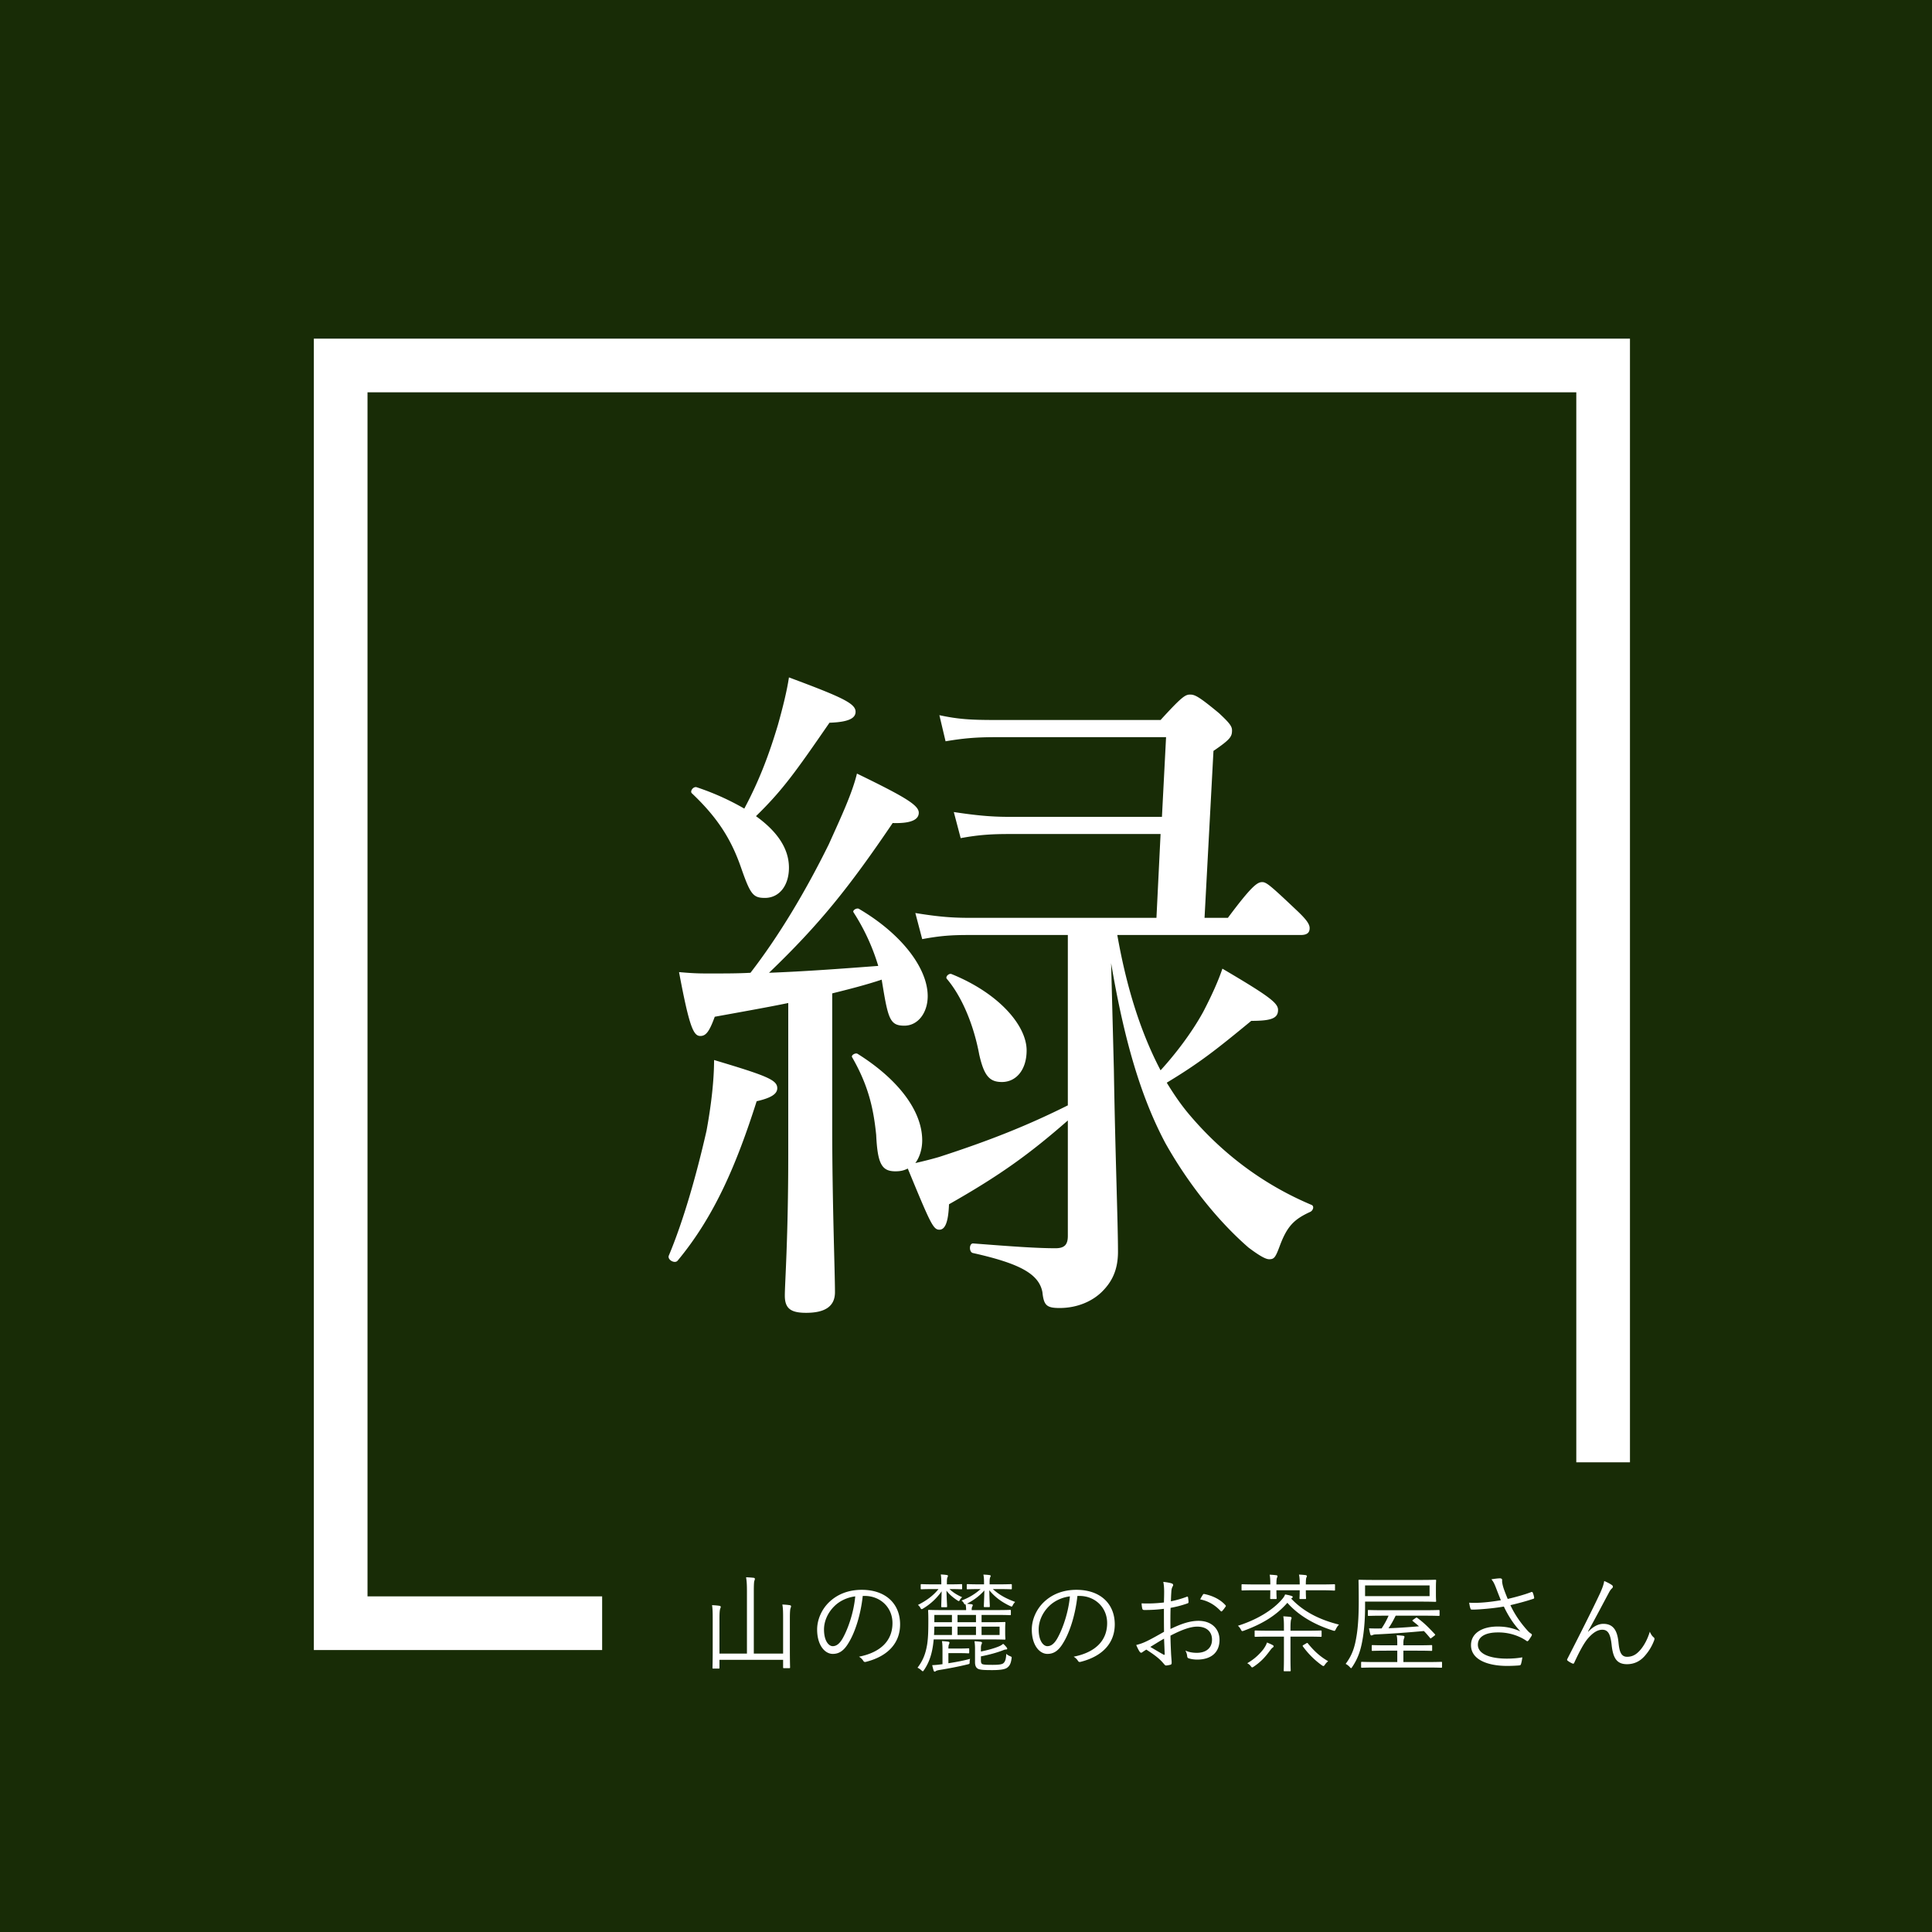 <svg width="180" height="180" fill="none" xmlns="http://www.w3.org/2000/svg"><rect width="100%" height="100%" fill="#808080" stroke="none"/><g clip-path="url(#clip0_2327_1936)"><path d="M180 0H0v180h180V0z" fill="#182C06"/><path d="M56.1 151.23H31.74V34.05h117.62v102.19" stroke="#fff" stroke-width="5" stroke-miterlimit="10"/><path d="M103.52 89.736l.256 9.856c.128 7.936.384 14.336.384 17.024 0 1.728-.576 2.816-1.472 3.712-.896.896-2.304 1.536-3.968 1.536-1.216 0-1.472-.256-1.6-1.472-.32-1.728-2.176-2.688-6.464-3.648-.384-.064-.384-.896 0-.896 3.328.256 5.824.448 7.68.448.832 0 1.152-.32 1.152-1.152v-10.752c-3.584 3.136-6.336 5.12-11.072 7.808-.064 1.728-.384 2.368-.896 2.368-.576 0-.832-.576-2.944-5.696-.384.192-.704.256-1.152.256-1.28 0-1.664-.704-1.792-3.392-.256-2.56-.768-4.672-2.24-7.232-.128-.192.32-.448.512-.32 3.776 2.368 6.016 5.312 6.016 8.064 0 .832-.256 1.6-.64 2.112.832-.192 1.6-.384 2.24-.576 4.736-1.536 8.256-2.944 11.968-4.8V87.112h-9.216c-1.6 0-2.624.064-4.352.384l-.64-2.432c1.984.32 3.264.448 4.992.448h17.472l.384-7.808h-14.08c-1.6 0-2.816.064-4.544.384l-.64-2.432c2.112.32 3.52.448 5.12.448h14.272l.384-7.424H92.768c-1.984 0-3.136.128-4.672.384l-.576-2.432c1.792.384 2.944.448 5.248.448h15.36c1.984-2.176 2.304-2.368 2.752-2.368.448 0 .832.192 2.688 1.728.96.896 1.216 1.216 1.216 1.6 0 .576-.128.832-1.728 1.92l-.832 15.552h2.176c2.24-3.008 2.752-3.328 3.2-3.328.384 0 .768.32 3.136 2.56.96.896 1.28 1.344 1.28 1.728 0 .384-.192.64-.832.64h-17.088c.768 4.352 1.984 8.704 4.032 12.608 1.344-1.472 2.88-3.456 3.968-5.44.768-1.472 1.408-2.88 1.792-4.032 4.352 2.56 5.184 3.2 5.184 3.84 0 .768-.576 1.024-2.496 1.024-3.264 2.688-4.8 3.904-7.872 5.76.704 1.152 1.408 2.176 2.24 3.136 3.072 3.584 6.848 6.4 11.264 8.256.256.128.128.512-.128.64-1.536.704-2.176 1.344-2.88 3.264-.384 1.024-.512 1.152-.96 1.152-.32 0-.896-.32-1.92-1.088-2.944-2.56-5.696-6.08-7.744-9.728-2.176-4.096-3.776-9.216-5.056-16.768zm-30.08 17.728V93.448c-1.856.384-4.032.768-6.848 1.28-.512 1.408-.832 1.792-1.344 1.792-.64 0-1.024-.832-1.984-5.952 1.408.128 1.984.128 2.88.128 1.408 0 2.624 0 3.776-.064 2.624-3.392 5.12-7.552 7.296-11.968 1.152-2.56 2.176-4.736 2.624-6.592 4.48 2.176 5.76 2.944 5.76 3.648 0 .512-.448 1.024-2.432.96-4.032 5.952-6.784 9.408-11.52 13.952 3.392-.128 6.784-.384 10.176-.64A19.526 19.526 0 0079.52 85c-.128-.192.32-.448.512-.32 4.032 2.368 6.4 5.568 6.4 8.128 0 1.536-.896 2.752-2.176 2.752-1.216 0-1.472-.512-1.92-3.136l-.192-1.152c-1.536.512-3.072.896-4.608 1.28v12.416c0 7.04.256 13.504.256 15.424 0 1.344-.96 1.92-2.688 1.92-1.408 0-1.984-.384-1.984-1.6 0-1.152.32-5.312.32-13.248zM70.432 76.04c2.048 1.472 3.072 3.072 3.072 4.8 0 1.664-.896 2.816-2.24 2.816-1.088 0-1.344-.32-2.176-2.688-.896-2.624-2.112-4.672-4.608-7.04-.256-.192.128-.704.448-.576 1.728.576 3.2 1.28 4.416 1.984 1.472-2.752 2.368-5.248 3.136-7.808.448-1.6.832-3.136 1.024-4.416 4.992 1.856 6.208 2.432 6.208 3.2 0 .576-.576.96-2.432 1.024-3.136 4.544-4.352 6.272-6.848 8.704zm22.912 24.768c-1.152 0-1.664-.576-2.112-2.56-.512-2.752-1.6-5.376-3.008-7.04-.192-.192.192-.576.448-.448 4.416 1.792 6.976 4.8 6.976 7.104 0 1.792-.96 2.944-2.304 2.944zm-30.208 16.64c-.256.32-.96-.064-.832-.448 1.344-3.2 2.56-7.424 3.52-11.648.448-2.432.704-4.736.704-6.592 4.928 1.472 5.888 1.856 5.888 2.624 0 .512-.512.896-1.92 1.216-1.856 5.824-3.904 10.688-7.36 14.848zm9.824 36.612v-3.28c0-.67-.01-.94-.07-1.29.26.01.49.03.68.06.07.01.13.04.13.09 0 .07-.02.12-.05.2-.03.09-.06.3-.06.96v2.92c0 1.09.02 1.57.02 1.62 0 .07-.01.08-.08.08h-.49c-.07 0-.08-.01-.08-.08v-.7h-5.93v.74c0 .07-.01.08-.08.08h-.49c-.07 0-.08-.01-.08-.08 0-.06.02-.53.02-1.6v-2.94c0-.67-.01-.94-.06-1.29.25.01.49.03.69.06.06.01.12.05.12.09 0 .05-.02.1-.05.18-.04.11-.07.34-.07.94v3.24h2.56v-5.74c0-.71-.02-.98-.08-1.37.26.01.51.03.71.05.06.01.11.05.11.09 0 .06-.02.12-.05.2-.03.09-.05.34-.05 1.01v5.76h2.73zm7.61-5.37h-.19c-.18 1.69-.69 3.35-1.32 4.37-.43.73-.88 1.03-1.47 1.03-.75 0-1.46-.82-1.46-2.27 0-.92.42-1.9 1.16-2.59s1.74-1.11 3-1.11c2.24 0 3.57 1.31 3.57 3.22 0 1.63-1.01 2.94-3.18 3.49-.12.03-.19.01-.26-.11-.06-.1-.19-.25-.39-.37 1.98-.39 3.12-1.46 3.12-3.13 0-1.48-1.15-2.53-2.58-2.53zm-.89.04c-.78.1-1.47.44-1.95.92-.67.66-.96 1.48-.96 2.16 0 1.09.45 1.56.81 1.56.34 0 .64-.22.93-.73.51-.9 1.04-2.45 1.17-3.91zm13.32-.68h-.5c.66.59 1.26.89 2.08 1.2-.08.08-.15.17-.21.28-.05.11-.08.15-.12.15-.03 0-.07-.02-.14-.05-.73-.34-1.39-.8-1.94-1.47.02.98.05 1.4.05 1.49 0 .07-.01.08-.08.08h-.4c-.07 0-.08-.01-.08-.08 0-.09.03-.52.05-1.47-.45.51-1.01.92-1.63 1.24.16.01.27.03.42.04.08.01.13.05.13.08 0 .07-.03.11-.06.17-.03.06-.04.16-.04.27v.03h2.17c1.01 0 1.34-.02 1.4-.02.07 0 .08.01.08.08v.33c0 .07-.01.08-.08.08-.06 0-.39-.02-1.4-.02h-1.25v.68h.62c1.05 0 1.47-.02 1.53-.02.06 0 .07.01.07.08 0 .05-.02.18-.02.55v.37c0 .38.02.51.02.56 0 .07-.01.08-.07.08-.06 0-.48-.02-1.53-.02h-5.08c-.02.2-.04.39-.07.59-.14.93-.4 1.63-.83 2.26-.06.08-.08.12-.11.12-.04 0-.07-.03-.15-.1-.11-.1-.24-.19-.35-.23.48-.63.76-1.26.91-2.24.09-.65.1-1.28.1-2.24 0-.54-.02-.77-.02-.83 0-.07.01-.08.08-.08.06 0 .41.02 1.41.02h2.05v-.04c0-.14-.01-.3-.05-.5-.08.03-.11 0-.18-.14a.669.669 0 00-.2-.21c.66-.25 1.25-.59 1.78-1.07h-.05c-.82 0-1.1.02-1.16.02-.07 0-.08-.01-.08-.08v-.31c0-.08.01-.09.08-.09.06 0 .34.02 1.2.02h.33v-.16c0-.28-.01-.52-.06-.75.23.01.39.02.59.05.06.01.09.04.09.07 0 .04-.03.1-.05.14-.03.07-.05.17-.05.48v.17h.8c.85 0 1.14-.02 1.19-.02.07 0 .08.01.08.09v.31c0 .07-.01.08-.08.08-.05 0-.34-.02-1.19-.02zm-2.07 4.28v-.78h-1.72v.78h1.72zm2.2 0v-.78h-1.68v.78h1.68zm-4.44 0v-.78h-1.64c-.01.29-.01.55-.03.78h1.67zm2.24-1.19v-.68h-1.72v.68h1.72zm-2.24 0v-.68h-1.64v.68h1.64zm.95-3.46v.31c0 .07-.01.08-.07.08-.06 0-.31-.02-1.11-.02.34.32.71.55 1.18.76-.08.07-.15.14-.2.23-.05.09-.08.13-.11.13-.04 0-.08-.03-.16-.08-.39-.26-.72-.54-.99-.89.03.99.06 1.37.06 1.46 0 .07-.01.08-.08.08h-.4c-.06 0-.07-.01-.07-.08 0-.09.02-.44.04-1.4a5.64 5.64 0 01-1.69 1.58c-.08.05-.13.08-.17.08-.04 0-.08-.04-.13-.14a.776.776 0 00-.22-.25c.73-.37 1.39-.82 1.92-1.48h-.45c-.82 0-1.07.02-1.13.02-.07 0-.08-.01-.08-.08v-.31c0-.08.01-.09.08-.09.06 0 .31.02 1.13.02h.71v-.15c0-.32-.01-.55-.05-.77.23.01.37.02.56.05.06.01.11.03.11.08s-.03.1-.05.14c-.03.07-.05.19-.05.5v.15h.22c.82 0 1.07-.02 1.13-.02.06 0 .07.01.07.09zm1.75 6.64v.38c0 .24.06.33.19.36.16.04.38.05.91.05.67 0 .9-.06 1.01-.17.12-.11.23-.31.25-.86.08.09.22.17.35.22.17.07.17.07.14.25-.07.5-.21.68-.41.83-.18.13-.55.22-1.38.22-.64 0-1-.01-1.26-.09-.19-.07-.35-.23-.35-.64v-1.31c0-.24-.02-.46-.05-.65.22.01.43.03.58.05.08.01.12.05.12.09 0 .07-.04.13-.06.19-.03.09-.04.15-.04.38v.25c.57-.12 1.21-.28 1.7-.49.15-.06.28-.15.37-.23.12.09.24.23.32.33.04.05.06.09.06.13 0 .05-.05.07-.11.07-.07 0-.15.02-.25.06-.57.23-1.4.45-2.09.58zm-3.03-.3v.94c.65-.1 1.38-.23 2.02-.41-.02.08-.04.18-.04.26 0 .22 0 .21-.2.26-.9.22-1.88.4-2.56.51-.21.03-.36.08-.39.11-.04.04-.08.05-.12.05-.03 0-.07-.04-.09-.11-.05-.15-.09-.33-.13-.49.25-.01.49-.03.7-.06l.26-.03v-1.33c0-.36-.01-.59-.05-.82.22.01.4.03.58.05.07.01.12.05.12.09 0 .06-.03.11-.05.17-.03.07-.05.18-.05.38h1.1c.54 0 .7-.02.76-.02.07 0 .08.01.08.07v.32c0 .07-.01.08-.08.08-.06 0-.22-.02-.76-.02h-1.1zm12.21-5.33h-.19c-.18 1.69-.69 3.35-1.32 4.37-.43.73-.88 1.03-1.47 1.03-.75 0-1.46-.82-1.46-2.27 0-.92.42-1.9 1.16-2.59s1.74-1.11 3-1.11c2.24 0 3.57 1.31 3.57 3.22 0 1.63-1.01 2.94-3.18 3.49-.12.03-.19.01-.26-.11-.06-.1-.19-.25-.39-.37 1.98-.39 3.12-1.46 3.12-3.13 0-1.48-1.15-2.53-2.58-2.53zm-.89.04c-.78.1-1.47.44-1.95.92-.67.66-.96 1.48-.96 2.16 0 1.09.45 1.56.81 1.56.34 0 .64-.22.93-.73.51-.9 1.04-2.45 1.17-3.91zm8.76.57c.01-.36.02-.64.02-.98 0-.43-.03-.71-.08-.94.31.03.64.09.8.15.08.03.12.08.12.15 0 .04-.02.08-.05.13-.05.1-.11.22-.12.51-.02.27-.03.55-.04.87.5-.1.99-.24 1.47-.42.08-.03.12-.02.13.07.02.14.04.28.04.42 0 .09-.03.1-.11.13-.52.18-.96.3-1.56.41-.02.65-.02 1.31-.01 1.97.95-.46 1.78-.76 2.61-.76 1.23 0 1.96.76 1.96 1.77 0 1.21-.82 1.84-2.08 1.84-.27 0-.57-.04-.8-.12-.1-.03-.13-.1-.14-.26-.02-.13-.06-.28-.16-.46.37.17.74.21 1.07.21.8 0 1.41-.4 1.41-1.23 0-.73-.49-1.21-1.38-1.21-.59 0-1.38.26-2.49.84 0 .36.02.91.05 1.53.02.47.06.79.06.95 0 .14-.01.2-.11.23-.12.03-.31.07-.42.07-.09 0-.14-.1-.38-.36-.36-.39-.86-.74-1.45-1.12-.15.09-.25.16-.34.22-.05.04-.09.07-.14.07-.06 0-.1-.04-.15-.11-.09-.13-.2-.35-.31-.61.28-.07.58-.16.97-.35.44-.21 1.01-.53 1.62-.88-.01-.71-.01-1.45-.01-2.14-.67.08-1.13.11-1.83.11-.13 0-.17-.05-.19-.15-.03-.12-.05-.28-.06-.47.61.03 1.3.01 2.08-.08zm.01 3.37c-.46.26-.8.48-1.28.77.48.28.82.49 1.24.72.07.04.1.02.1-.07-.02-.43-.03-.87-.06-1.42zm3.37-3.66c.07-.15.15-.28.24-.42.04-.07.07-.09.14-.08.78.16 1.49.5 1.98 1.05.04.05.04.08 0 .13-.08.12-.21.3-.32.41-.05.05-.09.04-.13 0-.53-.56-1.13-.93-1.91-1.09zm12.56-1.33v.43c0 .07-.01.08-.08.08-.06 0-.38-.03-1.35-.03h-1.29c0 .51.02.69.02.74 0 .07-.01.08-.08.08h-.45c-.07 0-.08-.01-.08-.08 0-.06.02-.23.02-.74h-2.17c0 .5.02.68.02.74 0 .07-.01.08-.08.08h-.45c-.06 0-.07-.01-.07-.08 0-.06.01-.25.01-.74h-1.25c-.97 0-1.3.02-1.35.02-.07 0-.08-.01-.08-.08v-.42c0-.07.01-.08.08-.08.05 0 .38.02 1.35.02h1.25c0-.36-.01-.68-.06-.91.25.01.45.03.62.05.07.01.11.04.11.09 0 .05-.01.08-.04.13-.04.07-.06.28-.06.64h2.17c0-.36-.01-.69-.07-.92.26.01.46.03.63.05.06.01.11.05.11.09 0 .05-.02.08-.05.14-.03.07-.05.26-.05.64h1.29c.97 0 1.29-.02 1.35-.02.07 0 .08.01.08.08zm-4.02 1.21l-.07.04c1.17 1.25 2.7 1.99 4.46 2.43-.1.1-.22.27-.29.42-.09.18-.1.19-.28.13-1.72-.54-3.21-1.41-4.24-2.58-1.07 1.22-2.39 1.99-4.06 2.6-.17.06-.18.06-.27-.11-.08-.14-.17-.27-.28-.35 1.78-.56 3.24-1.46 4.09-2.44.15-.17.25-.31.31-.48.22.04.41.08.56.13.1.03.15.06.15.1 0 .05-.03.08-.08.11zm2.77 3.1v.43c0 .07-.01.08-.08.08-.05 0-.39-.02-1.4-.02h-1.42v1.91c0 .84.02 1.19.02 1.24 0 .07-.01.08-.08.08h-.49c-.07 0-.08-.01-.08-.08 0-.05.02-.4.02-1.24v-1.91h-1.25c-1 0-1.34.02-1.4.02-.07 0-.08-.01-.08-.08v-.43c0-.07.01-.08.08-.08.06 0 .4.02 1.4.02h1.25v-.19c0-.63-.01-.86-.06-1.15.25.01.46.03.65.05.07.01.12.04.12.1 0 .05-.01.07-.04.14-.03.08-.06.31-.06.82v.23h1.42c1.01 0 1.35-.02 1.4-.02.07 0 .08.01.08.08zm-4.47 1.39c0 .06-.05.1-.11.14-.06.04-.17.18-.22.25-.44.59-.81 1.02-1.51 1.5-.08.05-.12.08-.16.08-.04 0-.07-.04-.14-.13-.09-.12-.2-.2-.32-.26.71-.41 1.14-.85 1.48-1.27.2-.27.31-.49.36-.66.18.07.39.16.53.24.07.04.09.07.09.11zm2.8-.13l.22-.13c.1-.06.12-.07.17-.01.55.68 1.12 1.22 1.89 1.66-.11.09-.2.18-.29.31-.07.1-.1.14-.15.14-.03 0-.08-.02-.15-.07a7.802 7.802 0 01-1.75-1.74c-.05-.06-.06-.09.06-.16zm12.32-5.34v.6c0 .47.02.59.02.65 0 .07-.01.08-.08.08-.06 0-.41-.02-1.42-.02h-5.12v.52c0 .79-.05 1.85-.2 2.8-.16 1-.38 1.86-1 2.77-.05.07-.07.11-.1.11s-.07-.04-.13-.11c-.12-.13-.26-.23-.38-.29.67-.89.87-1.68 1.03-2.69.14-.9.19-1.95.19-3.12 0-1.33-.02-1.89-.02-1.95 0-.07.01-.08.07-.08.06 0 .42.02 1.43.02h4.23c1.01 0 1.36-.02 1.42-.02.07 0 .08.01.08.08 0 .06-.02.19-.02.65zm-.59.8v-1h-6.01v1h6.01zm.93 1.37v.39c0 .07-.01.08-.08.08-.05 0-.39-.02-1.4-.02h-2.61c-.22.45-.43.83-.67 1.17.92-.03 1.88-.1 2.84-.18-.17-.16-.36-.31-.57-.48-.06-.05-.07-.06.04-.14l.23-.16c.07-.05.08-.05.15 0 .63.46 1.07.91 1.63 1.51.05.06.05.08-.06.16l-.21.16c-.13.1-.14.1-.18.03-.2-.24-.38-.45-.57-.64-1.44.13-2.84.24-4.37.31-.28.01-.32.03-.39.06a.43.43 0 01-.14.04c-.04 0-.07-.04-.09-.1-.04-.14-.09-.37-.12-.56.32.01.67.02 1.01.01h.16c.27-.41.48-.79.65-1.19h-.46c-1 0-1.34.02-1.39.02-.07 0-.08-.01-.08-.08v-.39c0-.07.01-.08.08-.08.05 0 .39.02 1.39.02h3.73c1.01 0 1.35-.02 1.4-.02.07 0 .08.01.08.08zm.23 4.83v.39c0 .07-.01.08-.08.08-.05 0-.39-.02-1.4-.02h-4.59c-1 0-1.34.02-1.39.02-.07 0-.08-.01-.08-.08v-.39c0-.07.01-.08.08-.08.05 0 .39.02 1.39.02h1.9v-1.06h-.94c-.97 0-1.3.02-1.36.02-.07 0-.08-.01-.08-.08v-.38c0-.07.01-.08.08-.08.06 0 .39.02 1.36.02h.94v-.14c0-.39-.01-.6-.06-.8.22.01.41.03.6.05.08.01.13.05.13.09 0 .07-.02.11-.05.19-.04.1-.05.24-.05.44v.17h1.24c.98 0 1.3-.02 1.36-.02.07 0 .08.01.08.08v.38c0 .07-.01.08-.08.08-.06 0-.38-.02-1.36-.02h-1.24v1.06h2.12c1.01 0 1.35-.02 1.4-.02.07 0 .08.01.08.08zm5.48-5.82c-.17-.42-.28-.7-.46-1.17-.16-.41-.24-.56-.42-.78.31-.05.62-.09.79-.09.14 0 .21.06.21.15 0 .06-.01.16.01.26.02.14.07.37.18.67.11.3.2.53.33.84.81-.19 1.63-.42 2.19-.64.06-.02.11-.02.14.05.05.11.1.28.13.44.01.07 0 .11-.05.13-.62.21-1.35.41-2.16.6.36.78.89 1.6 1.66 2.44.1.1.18.16.27.22.05.03.07.06.07.09 0 .04-.01.08-.03.11-.07.12-.19.3-.26.4-.05.06-.09.1-.13.1-.04 0-.06-.02-.12-.06-.13-.09-.24-.15-.36-.22a4.75 4.75 0 00-2.27-.54c-1.2 0-1.86.43-1.86 1.14 0 .92 1.24 1.3 2.7 1.3.51 0 1.03-.04 1.44-.12-.02.22-.08.5-.13.65-.03.07-.05.08-.13.1-.18.02-.71.05-1.15.05-1.83 0-3.37-.59-3.37-1.93 0-1.16 1.1-1.74 2.48-1.74.93 0 1.58.21 2.12.45-.66-.71-1.12-1.43-1.54-2.31-.77.13-1.46.2-2.15.25-.3.02-.6.04-.85.03-.07 0-.09-.04-.12-.12-.04-.12-.08-.3-.11-.52.34.02.65.02.99 0 .58-.03 1.19-.1 1.96-.23zm8.12 2.91l.02.02c.44-.45.91-.73 1.41-.73.99 0 1.31.72 1.41 1.73.08.85.24 1.34.8 1.34.59 0 .95-.3 1.28-.69.29-.36.61-.89.84-1.65.11.27.23.42.36.53.08.06.09.14.05.26-.2.53-.46.97-.79 1.36-.42.53-.99.88-1.75.88-.96 0-1.3-.59-1.43-1.81-.11-1.01-.34-1.4-.87-1.4-.44 0-.88.27-1.38.86-.34.42-.75 1.16-1.23 2.21-.04.1-.09.11-.18.07a1.96 1.96 0 01-.44-.26c-.06-.05-.06-.1-.02-.17 1.29-2.52 2.35-4.63 3.04-6.1.24-.54.34-.83.39-1.15.27.11.56.26.72.38.11.08.12.19.02.29-.09.08-.18.18-.3.41-.69 1.29-1.36 2.57-1.95 3.62z" fill="#fff"/></g><defs><clipPath id="clip0_2327_1936"><path fill="#fff" d="M0 0h180v180H0z"/></clipPath></defs></svg>